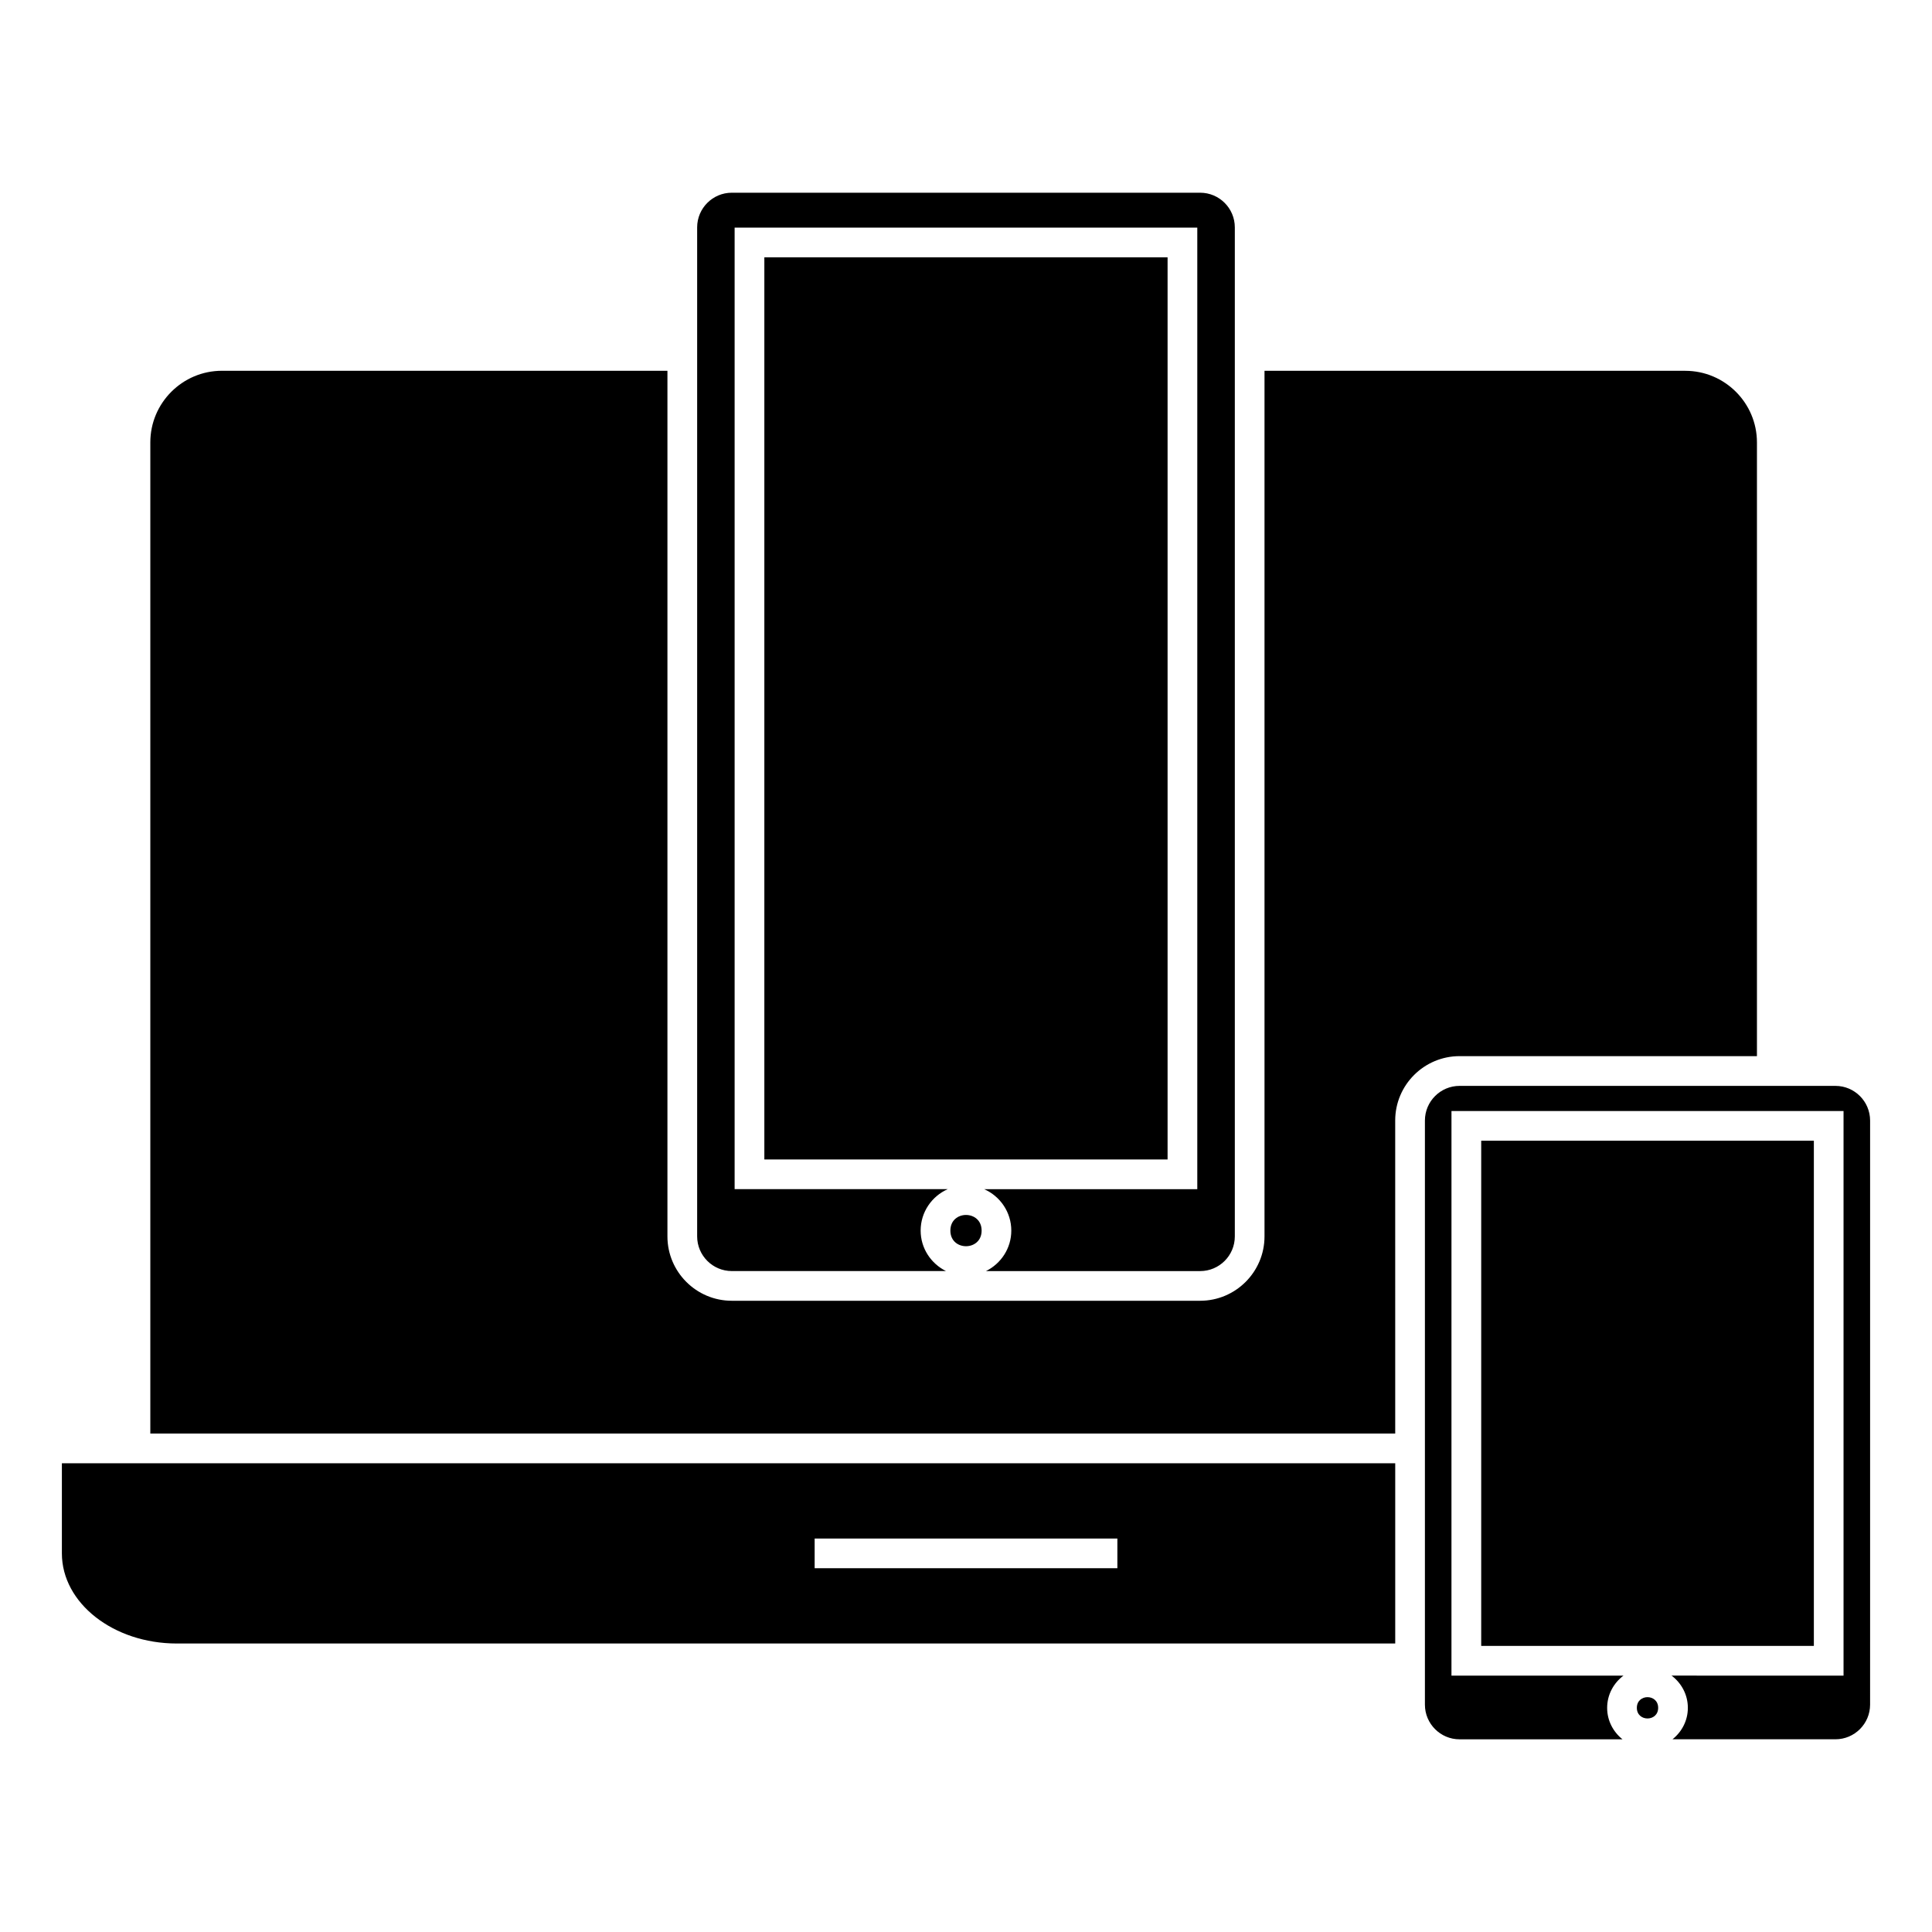 <?xml version="1.0" encoding="UTF-8"?>
<!-- The Best Svg Icon site in the world: iconSvg.co, Visit us! https://iconsvg.co -->
<svg fill="#000000" width="800px" height="800px" version="1.1" viewBox="144 144 512 512" xmlns="http://www.w3.org/2000/svg">
 <g>
  <path d="m583.43 596.59c0 3.762-5.648 3.762-5.648 0 0-3.766 5.648-3.766 5.648 0"/>
  <path d="m624.69 576.16v-129.86h-88.156v133.88h88.156z"/>
  <path d="m630.41 431.77h-99.609c-5.062 0-9.184 4.121-9.184 9.184v154.8c0 5.062 4.121 9.184 9.184 9.184h43.184c-2.465-1.961-4.074-4.945-4.074-8.332 0-3.504 1.715-6.59 4.324-8.543h-45.582v-64.137l0.004-85.488h103.9v149.62l-45.582-0.004c2.609 1.953 4.324 5.039 4.324 8.543 0 3.391-1.609 6.371-4.074 8.332h43.184c5.062 0 9.184-4.121 9.184-9.184l0.004-20.879v-133.91c-0.004-5.066-4.125-9.184-9.188-9.184z"/>
  <path d="m346.56 212.2h106.86v239.07h-106.86z"/>
  <path d="m404.14 470.12c0 5.519-8.281 5.519-8.281 0 0-5.523 8.281-5.523 8.281 0"/>
  <path d="m160.4 531.78v23.883c0 13.172 13.66 23.883 30.449 23.883h322.9v-47.766zm199.49 19.945h80.227v7.871h-80.227z"/>
  <path d="m337.93 480.84h56.758c-3.957-1.969-6.707-6.016-6.707-10.723 0-4.902 2.961-9.109 7.18-10.98h-56.477v-254.81h122.61v254.82h-56.469c4.219 1.863 7.18 6.078 7.18 10.98 0 4.707-2.75 8.754-6.707 10.723h56.758c5.062 0 9.184-4.121 9.184-9.184v-267.41c0-5.062-4.121-9.184-9.184-9.184h-124.12c-5.062 0-9.184 4.121-9.184 9.184v267.4c0 5.066 4.121 9.188 9.184 9.188z"/>
  <path d="m609.61 423.89v-162.64c0-10.465-8.523-18.98-18.992-18.98h-111.51v229.39c0 9.406-7.652 17.055-17.055 17.055h-124.12c-9.406 0-17.055-7.652-17.055-17.055v-229.4h-118.06c-10.465 0-18.98 8.516-18.98 18.98v262.66h329.91l-0.004-82.957c0-9.406 7.652-17.055 17.055-17.055z"/>
 </g>
</svg>